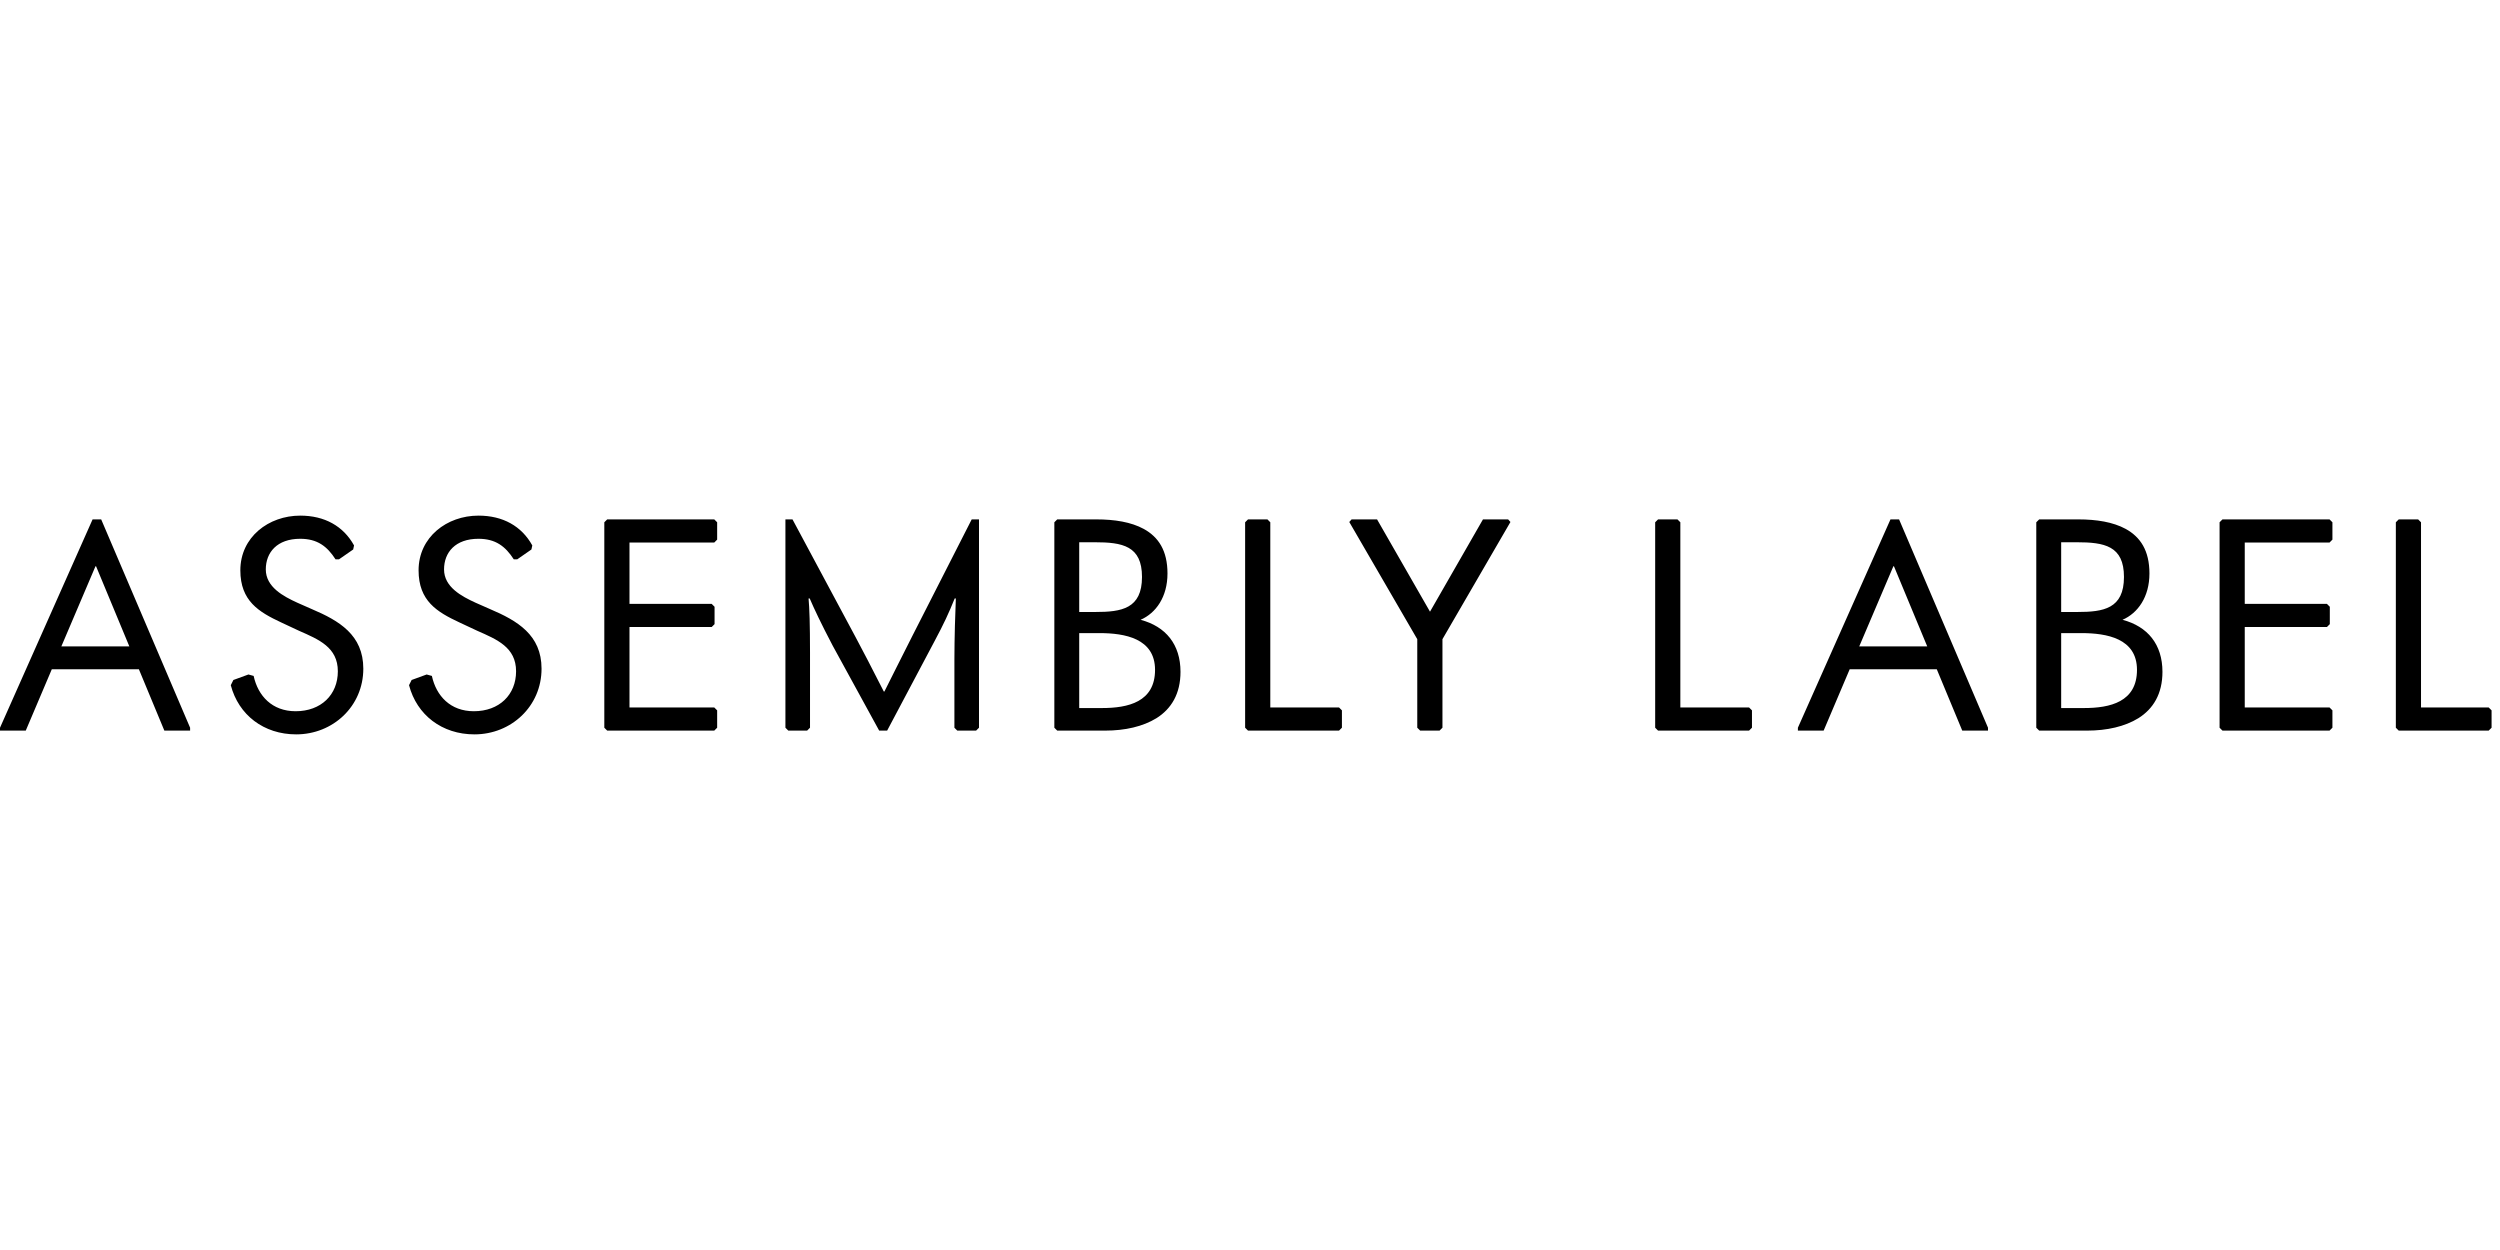 <svg xmlns="http://www.w3.org/2000/svg" width="600" height="300" fill="none" aria-label="Assembly Label" viewBox="0 0 160 14"><path fill="#000" d="m14.937 10.519.963-.352.333.092c.278 1.278 1.185 2.26 2.686 2.26 1.63 0 2.703-1.056 2.703-2.556 0-1.537-1.222-2.037-2.482-2.592l-1.148-.537c-1.425-.667-2.61-1.371-2.61-3.334 0-2.13 1.814-3.5 3.833-3.5 1.555 0 2.759.667 3.444 1.908l-.055.259-.908.63h-.222c-.537-.834-1.167-1.315-2.26-1.315-1.48 0-2.203.87-2.203 1.962 0 1.13 1.13 1.723 2.019 2.13l.925.408c1.741.74 3.297 1.648 3.297 3.814 0 2.408-1.945 4.204-4.297 4.204-2.074 0-3.685-1.24-4.185-3.148l.167-.333ZM26.343 10.519l.963-.352.334.092c.278 1.278 1.185 2.26 2.685 2.26 1.63 0 2.704-1.056 2.704-2.556 0-1.537-1.223-2.037-2.482-2.592L29.4 6.834c-1.426-.667-2.611-1.371-2.611-3.334 0-2.13 1.815-3.5 3.833-3.5 1.556 0 2.76.667 3.445 1.908l-.056.259-.907.63h-.222c-.538-.834-1.167-1.315-2.26-1.315-1.481 0-2.203.87-2.203 1.962 0 1.13 1.13 1.723 2.018 2.13l.926.408c1.74.74 3.296 1.648 3.296 3.814 0 2.408-1.944 4.204-4.296 4.204-2.074 0-3.685-1.24-4.185-3.148l.166-.333ZM40.287 12.278h5.426l.185.185v1.111l-.185.185h-6.852l-.185-.185V.426l.185-.185h6.852l.185.185v1.11l-.185.186h-5.426v3.926h5.26l.185.185v1.112l-.185.185h-5.26v5.148ZM70.367 7.519H69.07v4.796h1.463c1.667 0 3.39-.389 3.39-2.444 0-2.019-1.945-2.352-3.556-2.352Zm-.315-5.815h-.982v4.463h1.038c1.666 0 2.98-.204 2.98-2.241 0-2-1.258-2.222-3.036-2.222Zm-2.389 12.055-.185-.185V.426l.185-.185h2.5c1.167 0 2.222.166 3.037.61.945.52 1.519 1.39 1.519 2.853 0 1.5-.741 2.537-1.722 2.963 1.61.426 2.555 1.574 2.555 3.333 0 1.408-.593 2.37-1.537 2.963-.87.537-2.019.796-3.278.796h-3.074ZM81.114.24l.185.186v11.852h4.399l.185.185v1.111l-.185.185h-5.825l-.185-.185V.426l.185-.185h1.24ZM86.354.407l.148-.166h1.63l3.388 5.907L94.91.241h1.61l.149.166-4.352 7.5v5.667l-.186.185h-1.24l-.186-.185V7.908l-4.351-7.5ZM107.356.24l.186.186v11.852h4.398l.186.185v1.111l-.186.185h-5.824l-.185-.185V.426l.185-.185h1.24ZM133.211 7.519h-1.296v4.796h1.463c1.667 0 3.389-.389 3.389-2.444 0-2.019-1.945-2.352-3.556-2.352Zm-.315-5.815h-.981v4.463h1.037c1.667 0 2.982-.204 2.982-2.241 0-2-1.259-2.222-3.038-2.222Zm-2.388 12.055-.186-.185V.426l.186-.185h2.5c1.166 0 2.222.166 3.037.61.944.52 1.519 1.39 1.519 2.853 0 1.5-.742 2.537-1.723 2.963 1.611.426 2.556 1.574 2.556 3.333 0 1.408-.593 2.37-1.538 2.963-.87.537-2.018.796-3.277.796h-3.074ZM62.19.24l-3.792 7.445c-.982 1.963-1.297 2.556-1.797 3.574h-.037c-.815-1.61-1.296-2.518-1.796-3.463L50.72.241h-.453v13.333l.185.185h1.204l.185-.185V8.778c0-1.834-.037-2.864-.093-3.475h.074c.278.648.73 1.611 1.47 3.019l2.975 5.437h.51l3.039-5.734c.592-1.11.895-1.759 1.284-2.722h.074c-.037.796-.092 2.586-.092 3.882v4.39l.185.184h1.204l.185-.185V.241h-.466ZM143.664 12.278h5.426l.185.185v1.111l-.185.185h-6.852l-.185-.185V.426l.185-.185h6.852l.185.185v1.11l-.185.186h-5.426v3.926h5.259l.185.185v1.112l-.185.185h-5.259v5.148ZM154.76.24l.185.186v11.852h4.331l.185.185v1.111l-.185.185h-5.757l-.185-.185V.426l.185-.185h1.241ZM3.926 8.37l2.185-5.13h.037l2.13 5.13H3.926ZM6.476.24h-.55L0 13.575v.185h1.648l1.667-3.926h5.574l1.63 3.926h1.648v-.185L6.476.241ZM118.991 8.37l2.185-5.13h.037l2.13 5.13h-4.352Zm2-8.13-5.926 13.334v.185h1.648l1.667-3.926h5.574l1.63 3.926h1.648v-.185L121.541.241h-.55Z"/></svg>